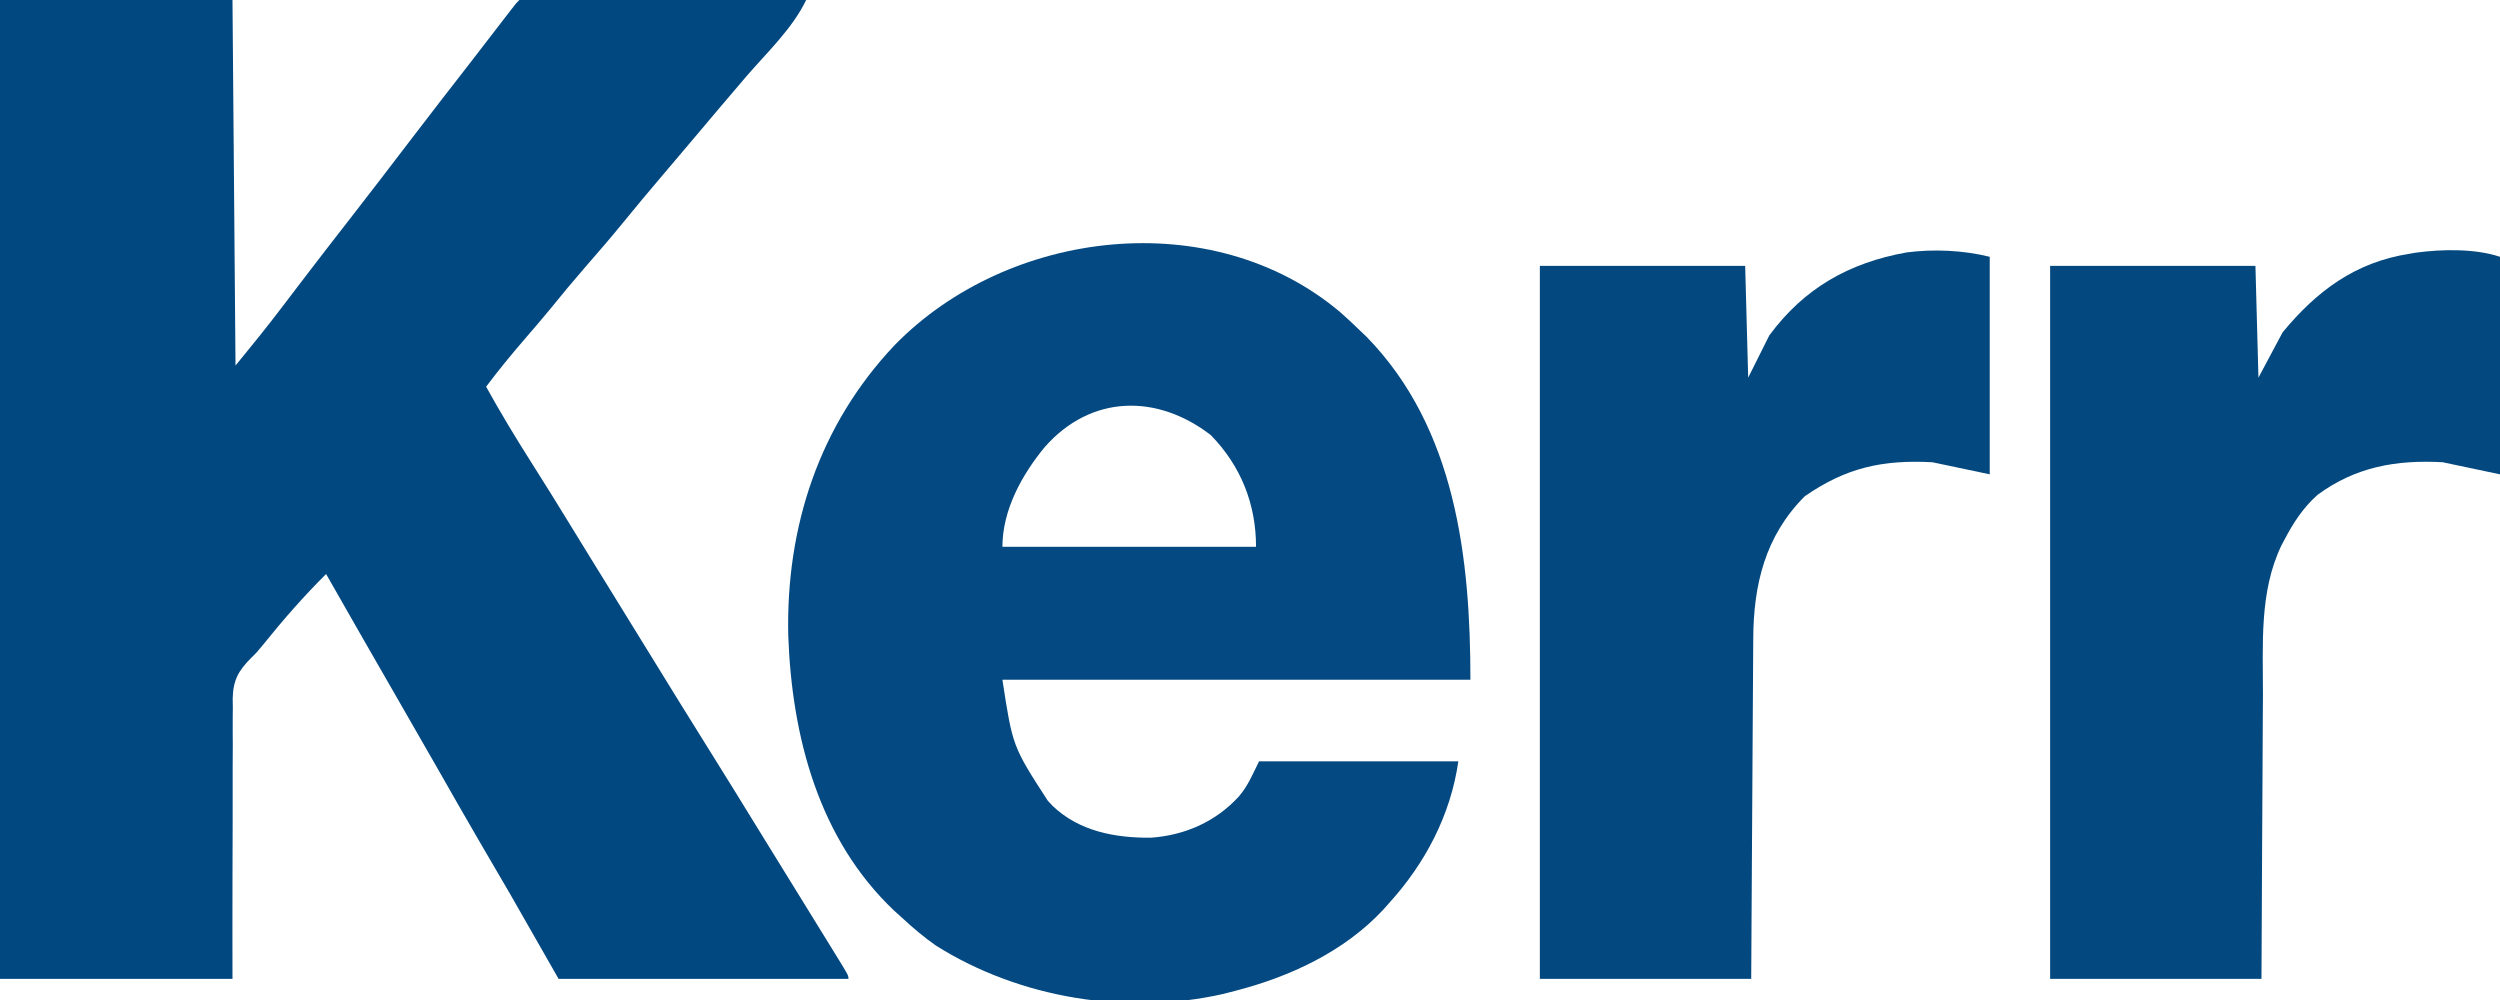<svg width="200" height="80" viewBox="0 0 200 80" fill="none" xmlns="http://www.w3.org/2000/svg">
<g clip-path="url(#clip0_2397_240)">
<path d="M0 -3.52677e-05C6.138 -3.52677e-05 12.275 -3.52677e-05 18.599 -3.52677e-05C18.679 9.651 18.759 19.302 18.841 29.245C20.108 27.695 21.363 26.156 22.569 24.562C22.841 24.205 23.113 23.848 23.385 23.49C23.516 23.318 23.647 23.145 23.782 22.967C25.247 21.041 26.729 19.13 28.216 17.221C29.735 15.269 31.239 13.306 32.739 11.339C34.358 9.217 35.993 7.107 37.633 5.001C38.718 3.605 39.797 2.204 40.871 0.8C41.304 0.242 41.304 0.242 41.546 -3.52677e-05C42.259 -0.023 42.967 -0.03 43.68 -0.027C44.016 -0.028 44.016 -0.028 44.358 -0.028C45.102 -0.027 45.845 -0.026 46.589 -0.024C47.103 -0.023 47.617 -0.023 48.132 -0.023C49.488 -0.022 50.844 -0.019 52.2 -0.017C53.582 -0.014 54.965 -0.013 56.348 -0.012C59.063 -0.009 61.778 -0.005 64.493 -3.52677e-05C63.392 2.294 61.328 4.228 59.672 6.153C58.975 6.963 58.283 7.778 57.594 8.595C57.485 8.724 57.376 8.852 57.264 8.985C57.046 9.244 56.827 9.503 56.608 9.762C56.167 10.285 55.726 10.807 55.284 11.329C55.063 11.591 54.842 11.852 54.621 12.114C54.062 12.775 53.502 13.436 52.942 14.095C51.92 15.3 50.904 16.507 49.909 17.734C48.903 18.972 47.859 20.175 46.812 21.378C45.865 22.467 44.945 23.575 44.038 24.697C43.37 25.509 42.685 26.304 41.999 27.1C40.921 28.349 39.88 29.617 38.889 30.936C40.035 33.004 41.247 35.016 42.516 37.01C43.572 38.672 44.607 40.346 45.637 42.024C45.802 42.293 45.967 42.561 46.137 42.838C46.465 43.372 46.792 43.907 47.12 44.441C47.796 45.54 48.475 46.637 49.155 47.734C50.152 49.343 51.145 50.955 52.135 52.568C53.548 54.87 54.968 57.167 56.401 59.456C57.996 62.004 59.573 64.563 61.146 67.125C62.002 68.519 62.862 69.909 63.723 71.299C64.732 72.929 65.74 74.56 66.742 76.193C66.914 76.472 66.914 76.472 67.09 76.757C67.874 78.038 67.874 78.038 67.874 78.308C60.222 78.308 52.57 78.308 44.686 78.308C42.773 74.958 42.773 74.958 40.821 71.541C39.561 69.379 39.561 69.379 38.299 67.219C37.197 65.328 36.115 63.427 35.032 61.526C33.948 59.624 32.858 57.726 31.763 55.831C29.86 52.534 27.972 49.229 26.087 45.921C24.308 47.694 22.667 49.562 21.096 51.52C20.531 52.205 20.531 52.205 20.114 52.61C19.059 53.672 18.647 54.413 18.615 55.913C18.619 56.132 18.622 56.351 18.627 56.577C18.622 56.931 18.622 56.931 18.619 57.292C18.612 58.067 18.617 58.84 18.623 59.615C18.62 60.154 18.617 60.693 18.614 61.232C18.606 62.647 18.608 64.061 18.613 65.476C18.616 67.175 18.606 68.875 18.599 70.574C18.59 73.152 18.596 75.73 18.599 78.308C12.461 78.308 6.324 78.308 0 78.308C0 52.466 0 26.625 0 -3.52677e-05Z" fill="#024880"/>
<path d="M107.231 24.985C107.731 25.427 108.216 25.881 108.696 26.345C108.906 26.545 109.116 26.745 109.332 26.951C116.469 34.272 117.633 44.681 117.633 54.381C105.278 54.381 92.923 54.381 80.193 54.381C81.011 59.715 81.011 59.715 83.816 64.048C83.942 64.184 84.069 64.321 84.198 64.461C86.332 66.512 89.237 67.043 92.085 67.016C94.812 66.815 97.257 65.74 99.109 63.716C99.854 62.844 100.18 61.997 100.725 60.906C105.985 60.906 111.246 60.906 116.667 60.906C116.054 65.199 114.013 69.079 111.111 72.266C110.96 72.436 110.81 72.607 110.654 72.782C107.513 76.143 103.184 78.145 98.792 79.275C98.341 79.391 98.341 79.391 97.881 79.51C90.159 81.265 81.57 79.862 74.879 75.65C73.93 74.983 73.071 74.263 72.222 73.474C72.002 73.276 71.782 73.078 71.555 72.874C65.499 67.16 63.349 58.926 63.061 50.852C62.864 42.141 65.541 33.985 71.567 27.616C80.631 18.314 96.98 16.321 107.231 24.985ZM83.575 35.77C81.753 37.98 80.193 40.804 80.193 43.746C86.889 43.746 93.584 43.746 100.483 43.746C100.483 40.324 99.27 37.271 96.86 34.804C92.572 31.503 87.288 31.553 83.575 35.77Z" fill="#044981"/>
<path d="M200 20.544C200 26.286 200 32.029 200 37.946C198.486 37.627 196.971 37.307 195.411 36.979C191.708 36.775 188.432 37.347 185.393 39.596C184.24 40.633 183.472 41.81 182.76 43.172C182.682 43.318 182.604 43.463 182.524 43.613C180.724 47.326 181.045 51.618 181.036 55.626C181.032 56.282 181.027 56.938 181.023 57.594C181.012 59.134 181.005 60.675 181 62.215C180.993 64.145 180.98 66.074 180.968 68.004C180.947 71.438 180.933 74.873 180.918 78.308C175.338 78.308 169.759 78.308 164.01 78.308C164.01 59.485 164.01 40.662 164.01 21.269C169.43 21.269 174.85 21.269 180.435 21.269C180.515 24.22 180.594 27.171 180.676 30.211C181.314 29.015 181.952 27.819 182.609 26.586C185.35 23.269 188.424 20.977 192.754 20.302C192.927 20.273 193.101 20.243 193.28 20.212C195.355 19.929 198.004 19.878 200 20.544Z" fill="#034980"/>
<path d="M159.179 20.544C159.179 26.286 159.179 32.029 159.179 37.946C157.664 37.627 156.15 37.308 154.589 36.979C150.587 36.771 147.683 37.413 144.384 39.698C141.208 42.876 140.27 46.791 140.261 51.144C140.259 51.439 140.256 51.734 140.254 52.038C140.248 52.84 140.244 53.641 140.24 54.442C140.237 55.283 140.23 56.123 140.224 56.963C140.213 58.551 140.204 60.139 140.196 61.726C140.186 63.713 140.172 65.7 140.159 67.687C140.135 71.227 140.116 74.768 140.097 78.308C134.517 78.308 128.937 78.308 123.188 78.308C123.188 59.485 123.188 40.662 123.188 21.269C128.609 21.269 134.029 21.269 139.614 21.269C139.693 24.22 139.773 27.171 139.855 30.212C140.692 28.537 140.692 28.537 141.546 26.828C144.35 23.038 147.922 21.028 152.516 20.196C154.663 19.909 157.082 20.019 159.179 20.544Z" fill="#034980"/>
</g>
<defs>
<clipPath id="clip0_2397_240">
<rect width="200" height="80" fill="white"/>
</clipPath>
</defs>
</svg>
